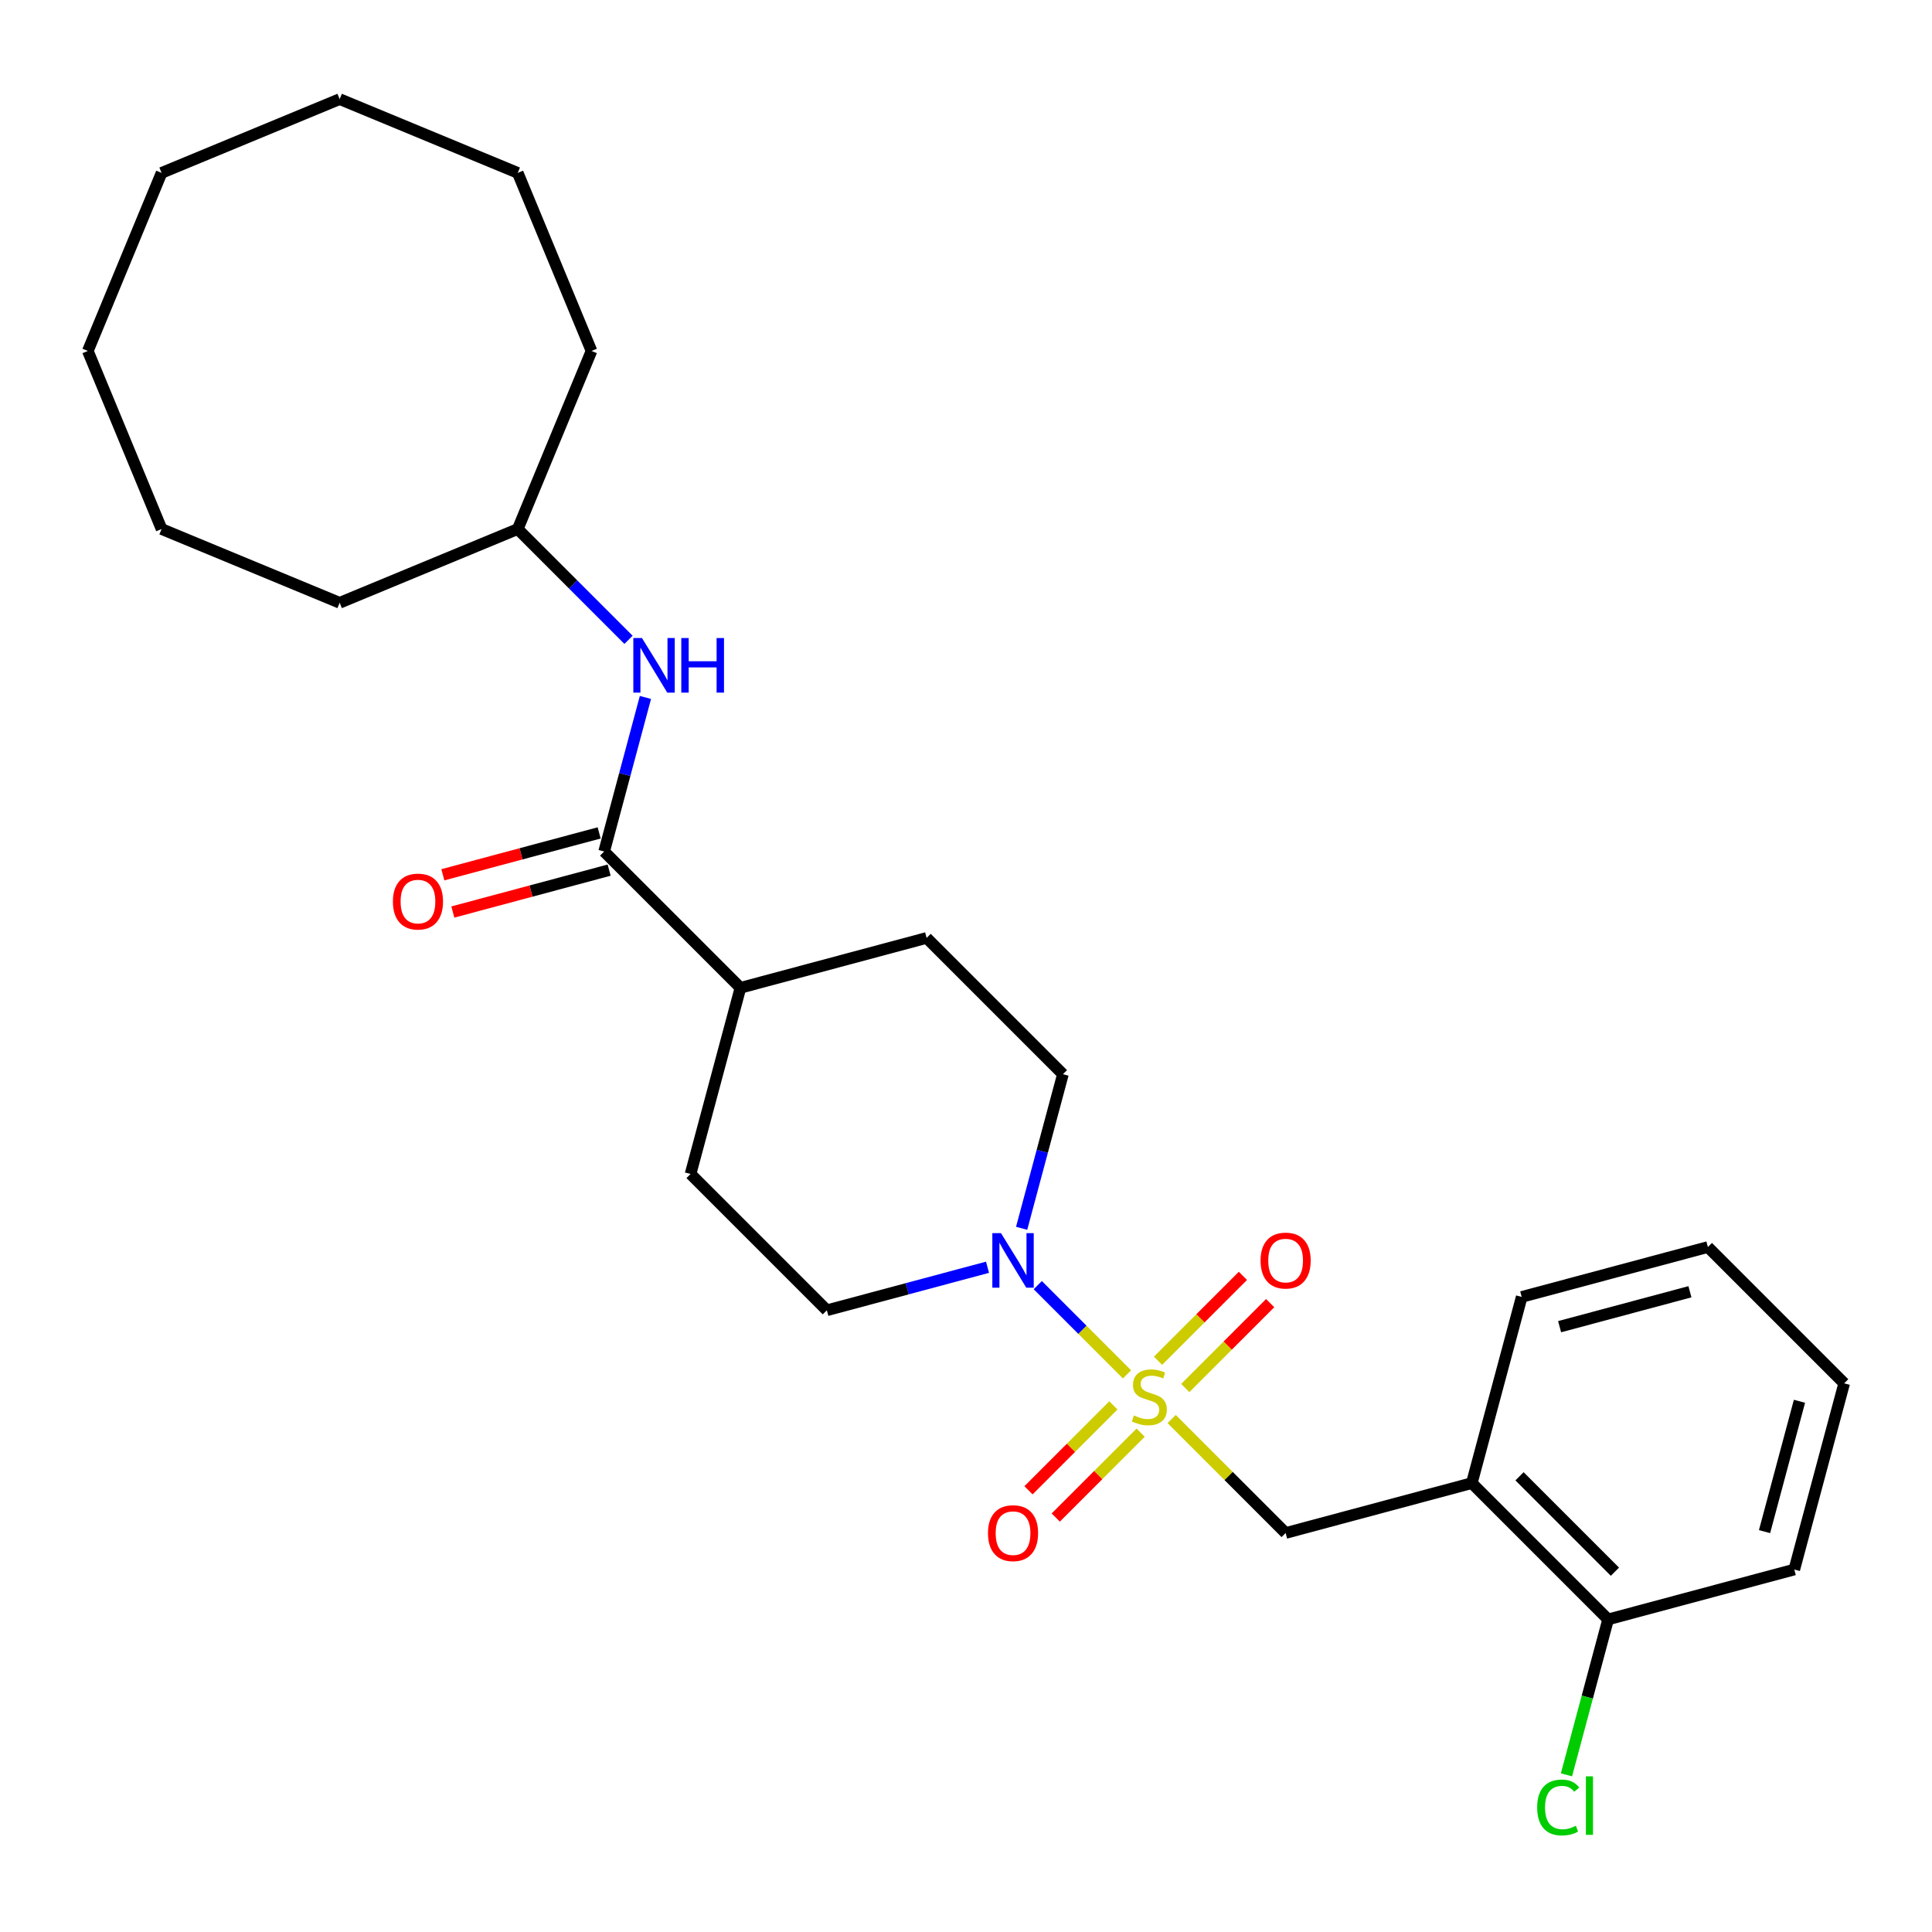 <?xml version='1.0' encoding='iso-8859-1'?>
<svg version='1.1' baseProfile='full'
              xmlns='http://www.w3.org/2000/svg'
                      xmlns:rdkit='http://www.rdkit.org/xml'
                      xmlns:xlink='http://www.w3.org/1999/xlink'
                  xml:space='preserve'
width='1000px' height='1000px' viewBox='0 0 1000 1000'>
<!-- END OF HEADER -->
<rect style='opacity:1.0;fill:#FFFFFF;stroke:none' width='1000' height='1000' x='0' y='0'> </rect>
<path class='bond-0' d='M 583.34,711.378 L 560.244,688.281' style='fill:none;fill-rule:evenodd;stroke:#CCCC00;stroke-width:6px;stroke-linecap:butt;stroke-linejoin:miter;stroke-opacity:1' />
<path class='bond-0' d='M 560.244,688.281 L 537.147,665.185' style='fill:none;fill-rule:evenodd;stroke:#0000FF;stroke-width:6px;stroke-linecap:butt;stroke-linejoin:miter;stroke-opacity:1' />
<path class='bond-1' d='M 606.446,734.484 L 635.943,763.981' style='fill:none;fill-rule:evenodd;stroke:#CCCC00;stroke-width:6px;stroke-linecap:butt;stroke-linejoin:miter;stroke-opacity:1' />
<path class='bond-1' d='M 635.943,763.981 L 665.44,793.478' style='fill:none;fill-rule:evenodd;stroke:#000000;stroke-width:6px;stroke-linecap:butt;stroke-linejoin:miter;stroke-opacity:1' />
<path class='bond-5' d='M 613.501,718.432 L 635.47,696.463' style='fill:none;fill-rule:evenodd;stroke:#CCCC00;stroke-width:6px;stroke-linecap:butt;stroke-linejoin:miter;stroke-opacity:1' />
<path class='bond-5' d='M 635.47,696.463 L 657.439,674.494' style='fill:none;fill-rule:evenodd;stroke:#FF0000;stroke-width:6px;stroke-linecap:butt;stroke-linejoin:miter;stroke-opacity:1' />
<path class='bond-5' d='M 599.392,704.323 L 621.361,682.354' style='fill:none;fill-rule:evenodd;stroke:#CCCC00;stroke-width:6px;stroke-linecap:butt;stroke-linejoin:miter;stroke-opacity:1' />
<path class='bond-5' d='M 621.361,682.354 L 643.329,660.385' style='fill:none;fill-rule:evenodd;stroke:#FF0000;stroke-width:6px;stroke-linecap:butt;stroke-linejoin:miter;stroke-opacity:1' />
<path class='bond-6' d='M 576.285,727.429 L 554.316,749.398' style='fill:none;fill-rule:evenodd;stroke:#CCCC00;stroke-width:6px;stroke-linecap:butt;stroke-linejoin:miter;stroke-opacity:1' />
<path class='bond-6' d='M 554.316,749.398 L 532.347,771.367' style='fill:none;fill-rule:evenodd;stroke:#FF0000;stroke-width:6px;stroke-linecap:butt;stroke-linejoin:miter;stroke-opacity:1' />
<path class='bond-6' d='M 590.395,741.539 L 568.426,763.508' style='fill:none;fill-rule:evenodd;stroke:#CCCC00;stroke-width:6px;stroke-linecap:butt;stroke-linejoin:miter;stroke-opacity:1' />
<path class='bond-6' d='M 568.426,763.508 L 546.457,785.477' style='fill:none;fill-rule:evenodd;stroke:#FF0000;stroke-width:6px;stroke-linecap:butt;stroke-linejoin:miter;stroke-opacity:1' />
<path class='bond-8' d='M 528.8,635.763 L 539.484,595.889' style='fill:none;fill-rule:evenodd;stroke:#0000FF;stroke-width:6px;stroke-linecap:butt;stroke-linejoin:miter;stroke-opacity:1' />
<path class='bond-8' d='M 539.484,595.889 L 550.168,556.016' style='fill:none;fill-rule:evenodd;stroke:#000000;stroke-width:6px;stroke-linecap:butt;stroke-linejoin:miter;stroke-opacity:1' />
<path class='bond-9' d='M 511.137,655.924 L 469.557,667.065' style='fill:none;fill-rule:evenodd;stroke:#0000FF;stroke-width:6px;stroke-linecap:butt;stroke-linejoin:miter;stroke-opacity:1' />
<path class='bond-9' d='M 469.557,667.065 L 427.978,678.206' style='fill:none;fill-rule:evenodd;stroke:#000000;stroke-width:6px;stroke-linecap:butt;stroke-linejoin:miter;stroke-opacity:1' />
<path class='bond-3' d='M 665.44,793.478 L 761.808,767.656' style='fill:none;fill-rule:evenodd;stroke:#000000;stroke-width:6px;stroke-linecap:butt;stroke-linejoin:miter;stroke-opacity:1' />
<path class='bond-2' d='M 312.706,440.744 L 383.253,511.291' style='fill:none;fill-rule:evenodd;stroke:#000000;stroke-width:6px;stroke-linecap:butt;stroke-linejoin:miter;stroke-opacity:1' />
<path class='bond-4' d='M 312.706,440.744 L 323.39,400.87' style='fill:none;fill-rule:evenodd;stroke:#000000;stroke-width:6px;stroke-linecap:butt;stroke-linejoin:miter;stroke-opacity:1' />
<path class='bond-4' d='M 323.39,400.87 L 334.075,360.997' style='fill:none;fill-rule:evenodd;stroke:#0000FF;stroke-width:6px;stroke-linecap:butt;stroke-linejoin:miter;stroke-opacity:1' />
<path class='bond-10' d='M 310.124,431.107 L 269.672,441.946' style='fill:none;fill-rule:evenodd;stroke:#000000;stroke-width:6px;stroke-linecap:butt;stroke-linejoin:miter;stroke-opacity:1' />
<path class='bond-10' d='M 269.672,441.946 L 229.22,452.786' style='fill:none;fill-rule:evenodd;stroke:#FF0000;stroke-width:6px;stroke-linecap:butt;stroke-linejoin:miter;stroke-opacity:1' />
<path class='bond-10' d='M 315.289,450.381 L 274.836,461.22' style='fill:none;fill-rule:evenodd;stroke:#000000;stroke-width:6px;stroke-linecap:butt;stroke-linejoin:miter;stroke-opacity:1' />
<path class='bond-10' d='M 274.836,461.22 L 234.384,472.059' style='fill:none;fill-rule:evenodd;stroke:#FF0000;stroke-width:6px;stroke-linecap:butt;stroke-linejoin:miter;stroke-opacity:1' />
<path class='bond-11' d='M 761.808,767.656 L 832.355,838.202' style='fill:none;fill-rule:evenodd;stroke:#000000;stroke-width:6px;stroke-linecap:butt;stroke-linejoin:miter;stroke-opacity:1' />
<path class='bond-11' d='M 786.5,764.128 L 835.882,813.511' style='fill:none;fill-rule:evenodd;stroke:#000000;stroke-width:6px;stroke-linecap:butt;stroke-linejoin:miter;stroke-opacity:1' />
<path class='bond-16' d='M 761.808,767.656 L 787.63,671.287' style='fill:none;fill-rule:evenodd;stroke:#000000;stroke-width:6px;stroke-linecap:butt;stroke-linejoin:miter;stroke-opacity:1' />
<path class='bond-15' d='M 325.319,331.166 L 296.65,302.498' style='fill:none;fill-rule:evenodd;stroke:#0000FF;stroke-width:6px;stroke-linecap:butt;stroke-linejoin:miter;stroke-opacity:1' />
<path class='bond-15' d='M 296.65,302.498 L 267.982,273.829' style='fill:none;fill-rule:evenodd;stroke:#000000;stroke-width:6px;stroke-linecap:butt;stroke-linejoin:miter;stroke-opacity:1' />
<path class='bond-7' d='M 383.253,511.291 L 357.431,607.659' style='fill:none;fill-rule:evenodd;stroke:#000000;stroke-width:6px;stroke-linecap:butt;stroke-linejoin:miter;stroke-opacity:1' />
<path class='bond-27' d='M 383.253,511.291 L 479.622,485.469' style='fill:none;fill-rule:evenodd;stroke:#000000;stroke-width:6px;stroke-linecap:butt;stroke-linejoin:miter;stroke-opacity:1' />
<path class='bond-13' d='M 550.168,556.016 L 479.622,485.469' style='fill:none;fill-rule:evenodd;stroke:#000000;stroke-width:6px;stroke-linecap:butt;stroke-linejoin:miter;stroke-opacity:1' />
<path class='bond-12' d='M 427.978,678.206 L 357.431,607.659' style='fill:none;fill-rule:evenodd;stroke:#000000;stroke-width:6px;stroke-linecap:butt;stroke-linejoin:miter;stroke-opacity:1' />
<path class='bond-14' d='M 832.355,838.202 L 821.577,878.425' style='fill:none;fill-rule:evenodd;stroke:#000000;stroke-width:6px;stroke-linecap:butt;stroke-linejoin:miter;stroke-opacity:1' />
<path class='bond-14' d='M 821.577,878.425 L 810.8,918.648' style='fill:none;fill-rule:evenodd;stroke:#00CC00;stroke-width:6px;stroke-linecap:butt;stroke-linejoin:miter;stroke-opacity:1' />
<path class='bond-17' d='M 832.355,838.202 L 928.724,812.38' style='fill:none;fill-rule:evenodd;stroke:#000000;stroke-width:6px;stroke-linecap:butt;stroke-linejoin:miter;stroke-opacity:1' />
<path class='bond-18' d='M 267.982,273.829 L 306.161,181.655' style='fill:none;fill-rule:evenodd;stroke:#000000;stroke-width:6px;stroke-linecap:butt;stroke-linejoin:miter;stroke-opacity:1' />
<path class='bond-19' d='M 267.982,273.829 L 175.808,312.008' style='fill:none;fill-rule:evenodd;stroke:#000000;stroke-width:6px;stroke-linecap:butt;stroke-linejoin:miter;stroke-opacity:1' />
<path class='bond-20' d='M 787.63,671.287 L 883.999,645.465' style='fill:none;fill-rule:evenodd;stroke:#000000;stroke-width:6px;stroke-linecap:butt;stroke-linejoin:miter;stroke-opacity:1' />
<path class='bond-20' d='M 807.25,686.687 L 874.708,668.612' style='fill:none;fill-rule:evenodd;stroke:#000000;stroke-width:6px;stroke-linecap:butt;stroke-linejoin:miter;stroke-opacity:1' />
<path class='bond-28' d='M 928.724,812.38 L 954.545,716.012' style='fill:none;fill-rule:evenodd;stroke:#000000;stroke-width:6px;stroke-linecap:butt;stroke-linejoin:miter;stroke-opacity:1' />
<path class='bond-28' d='M 913.323,792.761 L 931.398,725.303' style='fill:none;fill-rule:evenodd;stroke:#000000;stroke-width:6px;stroke-linecap:butt;stroke-linejoin:miter;stroke-opacity:1' />
<path class='bond-22' d='M 306.161,181.655 L 267.982,89.481' style='fill:none;fill-rule:evenodd;stroke:#000000;stroke-width:6px;stroke-linecap:butt;stroke-linejoin:miter;stroke-opacity:1' />
<path class='bond-23' d='M 175.808,312.008 L 83.634,273.829' style='fill:none;fill-rule:evenodd;stroke:#000000;stroke-width:6px;stroke-linecap:butt;stroke-linejoin:miter;stroke-opacity:1' />
<path class='bond-21' d='M 883.999,645.465 L 954.545,716.012' style='fill:none;fill-rule:evenodd;stroke:#000000;stroke-width:6px;stroke-linecap:butt;stroke-linejoin:miter;stroke-opacity:1' />
<path class='bond-25' d='M 267.982,89.481 L 175.808,51.302' style='fill:none;fill-rule:evenodd;stroke:#000000;stroke-width:6px;stroke-linecap:butt;stroke-linejoin:miter;stroke-opacity:1' />
<path class='bond-26' d='M 83.634,273.829 L 45.455,181.655' style='fill:none;fill-rule:evenodd;stroke:#000000;stroke-width:6px;stroke-linecap:butt;stroke-linejoin:miter;stroke-opacity:1' />
<path class='bond-24' d='M 83.634,89.481 L 45.455,181.655' style='fill:none;fill-rule:evenodd;stroke:#000000;stroke-width:6px;stroke-linecap:butt;stroke-linejoin:miter;stroke-opacity:1' />
<path class='bond-29' d='M 83.634,89.481 L 175.808,51.302' style='fill:none;fill-rule:evenodd;stroke:#000000;stroke-width:6px;stroke-linecap:butt;stroke-linejoin:miter;stroke-opacity:1' />
<path  class='atom-0' d='M 586.912 732.628
Q 587.231 732.748, 588.548 733.307
Q 589.865 733.865, 591.301 734.225
Q 592.778 734.544, 594.215 734.544
Q 596.888 734.544, 598.445 733.267
Q 600.001 731.95, 600.001 729.675
Q 600.001 728.119, 599.203 727.161
Q 598.445 726.203, 597.248 725.684
Q 596.05 725.166, 594.055 724.567
Q 591.541 723.809, 590.024 723.09
Q 588.548 722.372, 587.47 720.856
Q 586.433 719.339, 586.433 716.785
Q 586.433 713.233, 588.827 711.038
Q 591.262 708.844, 596.05 708.844
Q 599.323 708.844, 603.034 710.4
L 602.116 713.473
Q 598.724 712.076, 596.17 712.076
Q 593.417 712.076, 591.9 713.233
Q 590.384 714.351, 590.423 716.306
Q 590.423 717.823, 591.182 718.741
Q 591.98 719.658, 593.097 720.177
Q 594.255 720.696, 596.17 721.295
Q 598.724 722.093, 600.241 722.891
Q 601.757 723.689, 602.835 725.325
Q 603.952 726.922, 603.952 729.675
Q 603.952 733.586, 601.318 735.701
Q 598.724 737.776, 594.374 737.776
Q 591.86 737.776, 589.945 737.218
Q 588.069 736.699, 585.834 735.781
L 586.912 732.628
' fill='#CCCC00'/>
<path  class='atom-1' d='M 518.101 638.257
L 527.359 653.222
Q 528.277 654.699, 529.754 657.373
Q 531.23 660.046, 531.31 660.206
L 531.31 638.257
L 535.061 638.257
L 535.061 666.511
L 531.19 666.511
L 521.254 650.149
Q 520.096 648.234, 518.859 646.039
Q 517.662 643.844, 517.303 643.166
L 517.303 666.511
L 513.631 666.511
L 513.631 638.257
L 518.101 638.257
' fill='#0000FF'/>
<path  class='atom-5' d='M 332.283 330.248
L 341.541 345.214
Q 342.459 346.69, 343.936 349.364
Q 345.412 352.038, 345.492 352.197
L 345.492 330.248
L 349.243 330.248
L 349.243 358.503
L 345.372 358.503
L 335.435 342.141
Q 334.278 340.225, 333.041 338.03
Q 331.844 335.835, 331.485 335.157
L 331.485 358.503
L 327.813 358.503
L 327.813 330.248
L 332.283 330.248
' fill='#0000FF'/>
<path  class='atom-5' d='M 352.635 330.248
L 356.467 330.248
L 356.467 342.26
L 370.913 342.26
L 370.913 330.248
L 374.744 330.248
L 374.744 358.503
L 370.913 358.503
L 370.913 345.453
L 356.467 345.453
L 356.467 358.503
L 352.635 358.503
L 352.635 330.248
' fill='#0000FF'/>
<path  class='atom-6' d='M 652.47 652.464
Q 652.47 645.68, 655.822 641.889
Q 659.174 638.097, 665.44 638.097
Q 671.705 638.097, 675.057 641.889
Q 678.41 645.68, 678.41 652.464
Q 678.41 659.328, 675.017 663.239
Q 671.625 667.11, 665.44 667.11
Q 659.214 667.11, 655.822 663.239
Q 652.47 659.368, 652.47 652.464
M 665.44 663.917
Q 669.75 663.917, 672.064 661.044
Q 674.419 658.131, 674.419 652.464
Q 674.419 646.917, 672.064 644.123
Q 669.75 641.29, 665.44 641.29
Q 661.13 641.29, 658.775 644.083
Q 656.461 646.877, 656.461 652.464
Q 656.461 658.171, 658.775 661.044
Q 661.13 663.917, 665.44 663.917
' fill='#FF0000'/>
<path  class='atom-7' d='M 511.377 793.557
Q 511.377 786.773, 514.729 782.982
Q 518.081 779.191, 524.346 779.191
Q 530.612 779.191, 533.964 782.982
Q 537.316 786.773, 537.316 793.557
Q 537.316 800.421, 533.924 804.332
Q 530.532 808.203, 524.346 808.203
Q 518.121 808.203, 514.729 804.332
Q 511.377 800.461, 511.377 793.557
M 524.346 805.011
Q 528.656 805.011, 530.971 802.137
Q 533.326 799.224, 533.326 793.557
Q 533.326 788.01, 530.971 785.217
Q 528.656 782.383, 524.346 782.383
Q 520.036 782.383, 517.682 785.177
Q 515.367 787.97, 515.367 793.557
Q 515.367 799.264, 517.682 802.137
Q 520.036 805.011, 524.346 805.011
' fill='#FF0000'/>
<path  class='atom-11' d='M 203.368 466.646
Q 203.368 459.862, 206.72 456.07
Q 210.072 452.279, 216.338 452.279
Q 222.603 452.279, 225.955 456.07
Q 229.308 459.862, 229.308 466.646
Q 229.308 473.51, 225.915 477.421
Q 222.523 481.292, 216.338 481.292
Q 210.112 481.292, 206.72 477.421
Q 203.368 473.55, 203.368 466.646
M 216.338 478.099
Q 220.648 478.099, 222.962 475.226
Q 225.317 472.313, 225.317 466.646
Q 225.317 461.099, 222.962 458.305
Q 220.648 455.472, 216.338 455.472
Q 212.028 455.472, 209.673 458.265
Q 207.359 461.059, 207.359 466.646
Q 207.359 472.352, 209.673 475.226
Q 212.028 478.099, 216.338 478.099
' fill='#FF0000'/>
<path  class='atom-15' d='M 795.638 935.549
Q 795.638 928.525, 798.911 924.853
Q 802.223 921.142, 808.489 921.142
Q 814.315 921.142, 817.428 925.253
L 814.794 927.408
Q 812.519 924.414, 808.489 924.414
Q 804.219 924.414, 801.944 927.288
Q 799.709 930.121, 799.709 935.549
Q 799.709 941.136, 802.024 944.009
Q 804.378 946.882, 808.928 946.882
Q 812.04 946.882, 815.672 945.007
L 816.789 948
Q 815.313 948.957, 813.078 949.516
Q 810.843 950.075, 808.369 950.075
Q 802.223 950.075, 798.911 946.324
Q 795.638 942.572, 795.638 935.549
' fill='#00CC00'/>
<path  class='atom-15' d='M 820.86 919.426
L 824.531 919.426
L 824.531 949.716
L 820.86 949.716
L 820.86 919.426
' fill='#00CC00'/>
</svg>
